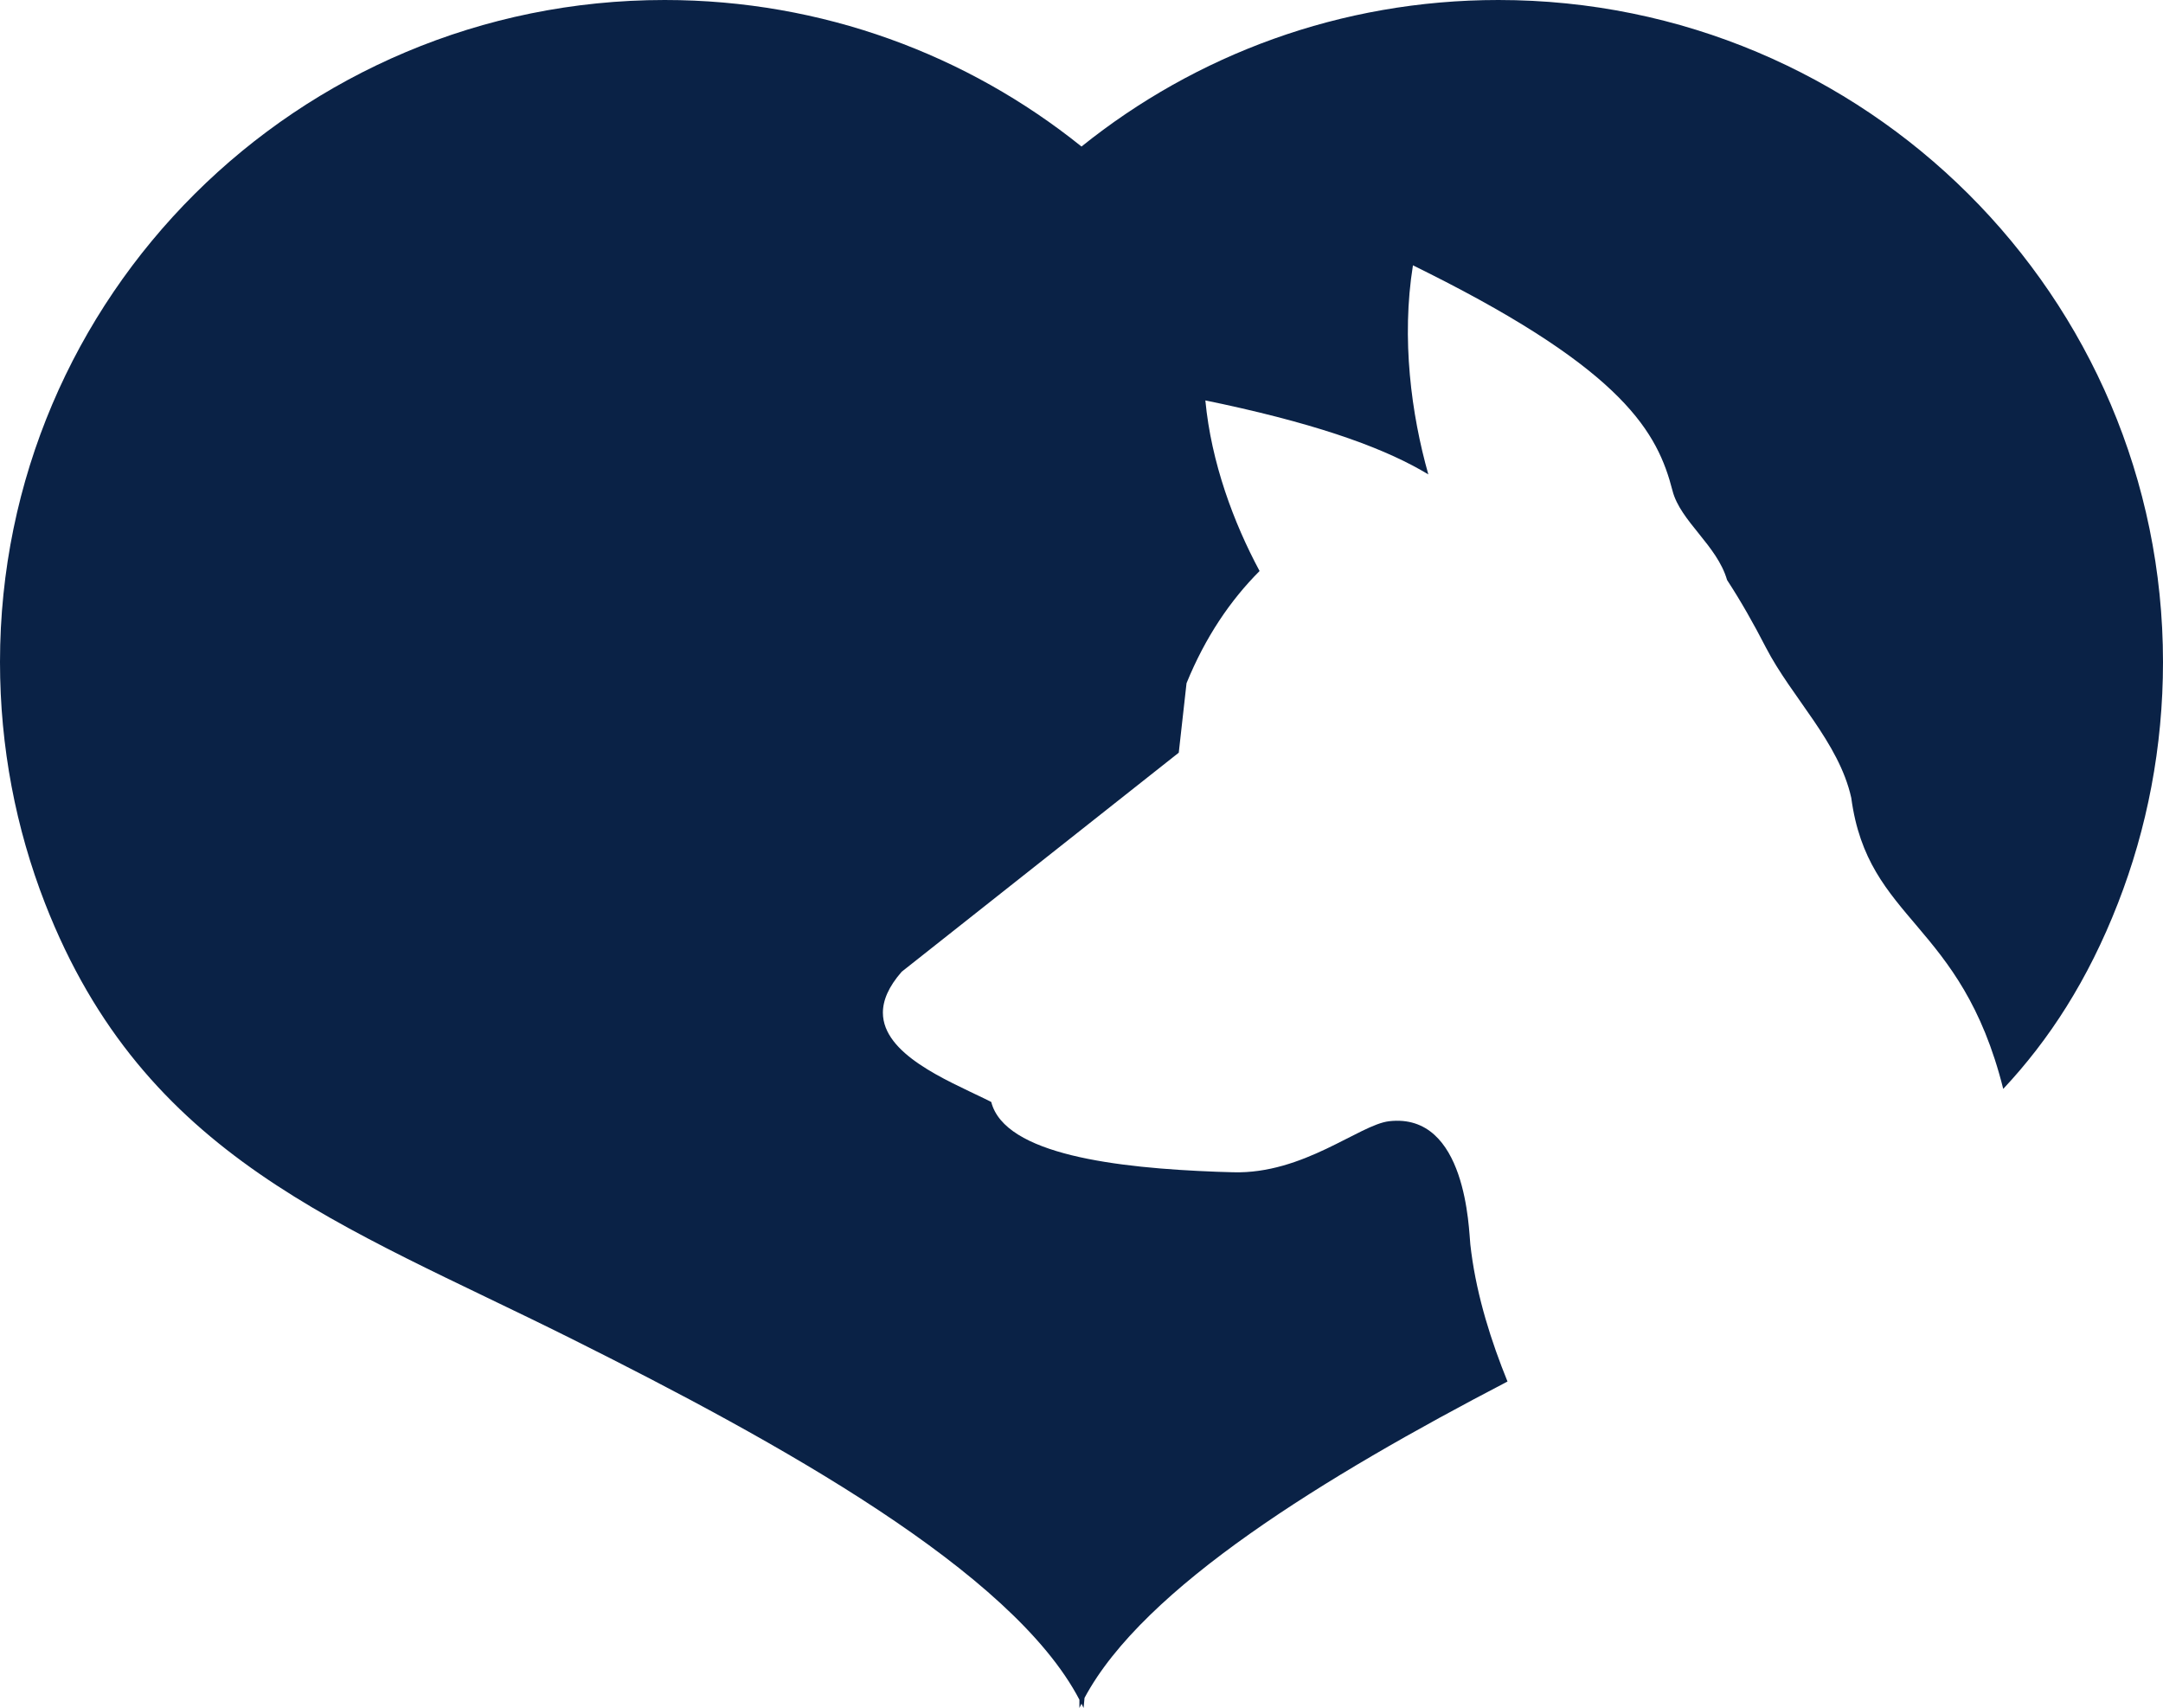<?xml version="1.0" encoding="UTF-8"?>
<svg width="39.208px" height="30.958px" viewBox="0 0 39.208 30.958" version="1.1" xmlns="http://www.w3.org/2000/svg" xmlns:xlink="http://www.w3.org/1999/xlink">
    <title>Group 11</title>
    <g id="Page-1" stroke="none" stroke-width="1" fill="none" fill-rule="evenodd">
        <g id="home_w3" transform="translate(-867.502, -1142.777)" fill="#0A2246">
            <g id="Group-23" transform="translate(840, 888)">
                <g id="Group-11" transform="translate(27.502, 254.777)">
                    <path d="M27.161,0 C33.813,0 39.208,5.374 39.208,12 C39.208,13.541 38.92,15.017 38.391,16.373 C37.848,17.767 37.144,18.849 36.312,19.737 C35.549,16.687 33.859,16.717 33.557,14.46 C33.332,13.45 32.48,12.646 32.008,11.733 C31.788,11.305 31.555,10.894 31.306,10.513 C31.125,9.884 30.459,9.449 30.317,8.894 C30.049,7.85 29.45,6.731 25.881,4.943 L25.612,4.809 C25.399,6.136 25.582,7.509 25.891,8.599 C25.166,8.16 24.041,7.731 22.168,7.325 L21.849,7.258 C21.956,8.386 22.361,9.473 22.832,10.35 C22.302,10.882 21.851,11.544 21.508,12.383 L21.367,13.643 L16.345,17.613 C16.104,17.888 16.004,18.134 16.004,18.356 C16.005,19.105 17.149,19.574 17.852,19.916 L17.968,19.974 C18.213,20.932 20.252,21.171 22.053,21.239 L22.351,21.248 C23.627,21.285 24.643,20.385 25.18,20.323 C26.586,20.162 26.624,22.298 26.652,22.554 L26.67,22.703 C26.778,23.518 27.031,24.314 27.326,25.041 C24.021,26.762 20.732,28.769 19.659,30.775 L19.642,30.958 C19.63,30.932 19.617,30.907 19.604,30.881 C19.591,30.907 19.578,30.932 19.566,30.958 L19.566,30.808 C18.35,28.481 14.135,26.151 10.354,24.263 C6.197,22.188 2.621,21.002 0.816,16.373 C0.288,15.017 0,13.541 0,12 C0,5.374 5.395,0 12.048,0 C14.909,0 17.537,0.995 19.604,2.656 C21.671,0.995 24.299,0 27.161,0 Z" id="Combined-Shape"></path>
                </g>
            </g>
        </g>
    </g>
</svg>